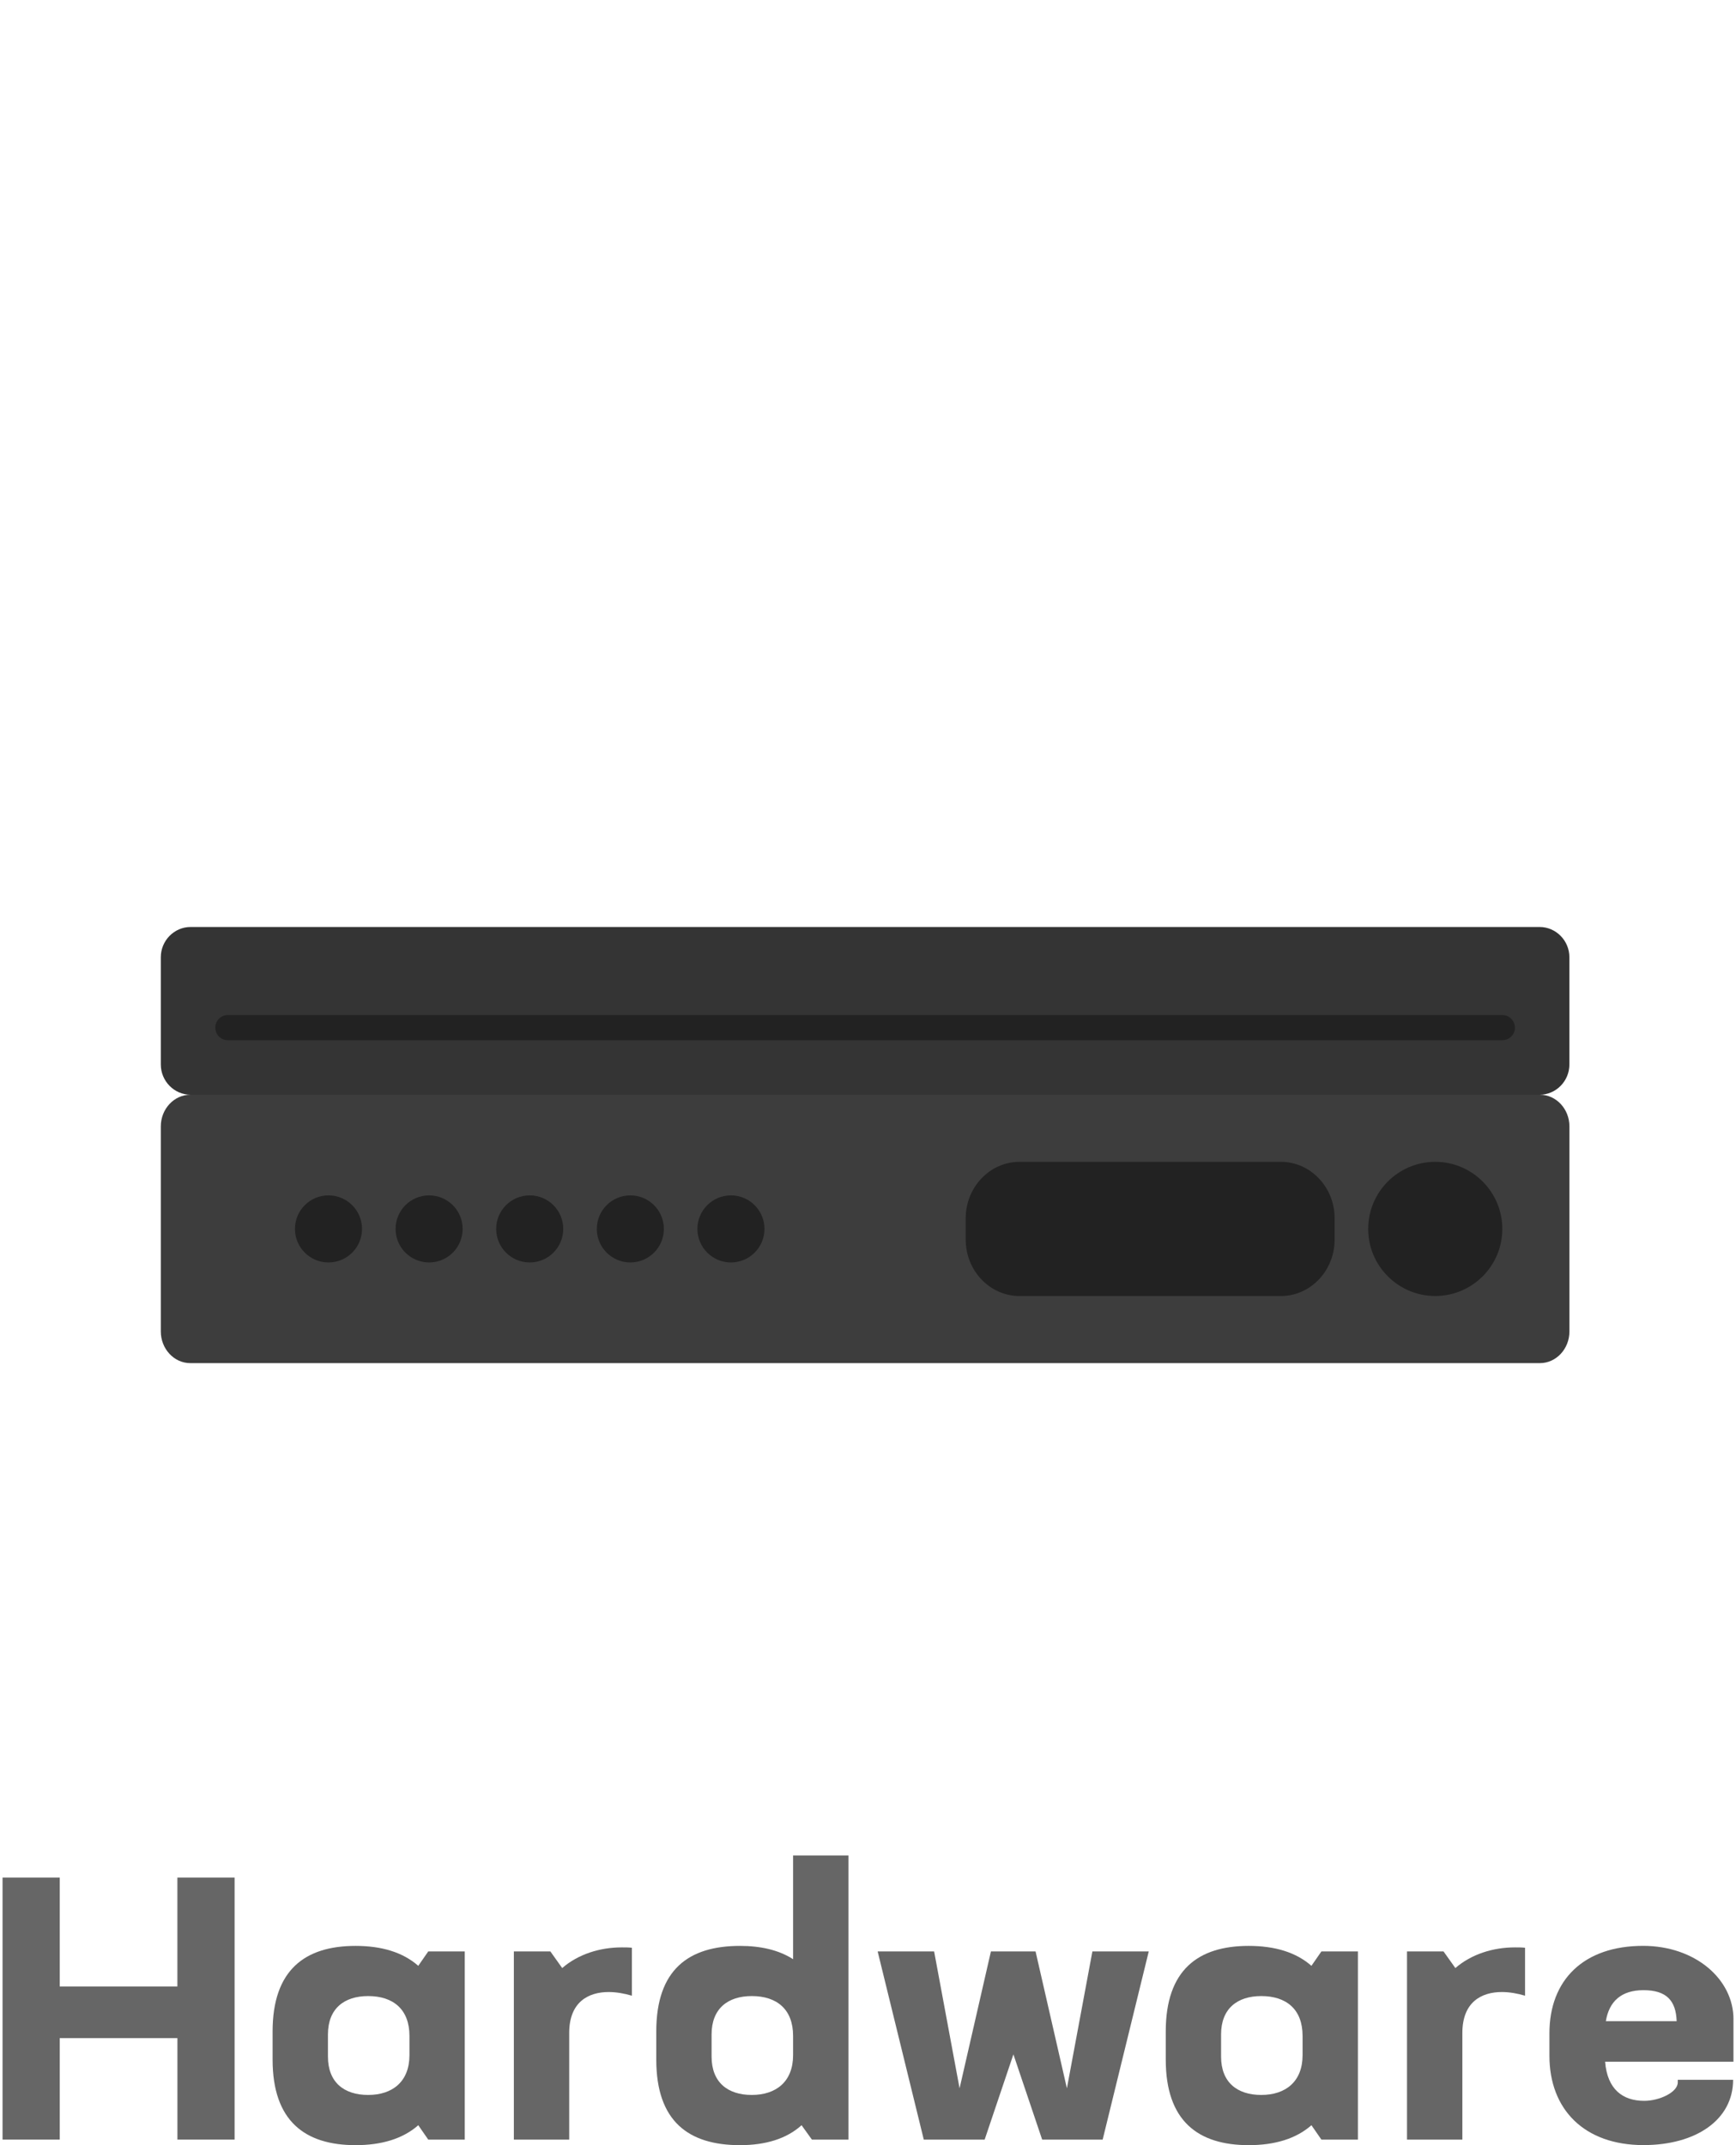 <?xml version="1.0" encoding="UTF-8"?><svg xmlns="http://www.w3.org/2000/svg" xmlns:xlink="http://www.w3.org/1999/xlink" id="Layer_268dc5f02c34b1" data-name="Layer 2" viewBox="0 0 51.412 63.696" aria-hidden="true" width="51px" height="63px">
  <defs><linearGradient class="cerosgradient" data-cerosgradient="true" id="CerosGradient_id2972d9cc2" gradientUnits="userSpaceOnUse" x1="50%" y1="100%" x2="50%" y2="0%"><stop offset="0%" stop-color="#d1d1d1"/><stop offset="100%" stop-color="#d1d1d1"/></linearGradient><linearGradient/>
    <style>
      .cls-1-68dc5f02c34b1{
        fill: none;
      }

      .cls-2-68dc5f02c34b1{
        fill: #3d3d3d;
      }

      .cls-3-68dc5f02c34b1{
        fill: #343434;
      }

      .cls-4-68dc5f02c34b1{
        fill: #666;
      }

      .cls-5-68dc5f02c34b1{
        fill: #222;
      }
    </style>
    <symbol id="Icon_-_Hardware_DARK68dc5f02c34b1" data-name="Icon - Hardware DARK" viewBox="0 0 50 50">
      <g>
        <rect class="cls-1-68dc5f02c34b1" width="50" height="50"/>
        <g id="icon_-_Hardware68dc5f02c34b1" data-name="icon - Hardware">
          <path class="cls-3-68dc5f02c34b1" d="M45.034,27.525H4.966c-.487,0-.885.404-.885.898v3.185c0,.494.398.898.885.898h40.068c.486,0,.885-.404.885-.898v-3.185c0-.494-.399-.898-.885-.898Z"/>
          <path class="cls-2-68dc5f02c34b1" d="M45.045,32.506H4.956c-.481,0-.875.423-.875.939v6.091c0,.516.393.939.875.939h40.089c.481,0,.875-.423.875-.939v-6.091c0-.516-.394-.939-.875-.939Z"/>
          <path class="cls-5-68dc5f02c34b1" d="M37.347,34.498c.882,0,1.599.751,1.599,1.675v.634c0,.924-.717,1.676-1.599,1.676h-7.759c-.882,0-1.6-.752-1.6-1.676v-.634c0-.923.718-1.675,1.6-1.675h7.759Z"/>
          <path class="cls-5-68dc5f02c34b1" d="M41.935,34.498c-1.099,0-1.992.894-1.992,1.993s.894,1.991,1.992,1.991,1.992-.893,1.992-1.991-.894-1.993-1.992-1.993h0Z"/>
          <g>
            <circle class="cls-5-68dc5f02c34b1" cx="21.015" cy="36.49" r=".996"/>
            <circle class="cls-5-68dc5f02c34b1" cx="18.027" cy="36.49" r=".996"/>
            <circle class="cls-5-68dc5f02c34b1" cx="15.038" cy="36.49" r=".996"/>
            <circle class="cls-5-68dc5f02c34b1" cx="12.05" cy="36.49" r=".996"/>
            <circle class="cls-5-68dc5f02c34b1" cx="9.061" cy="36.49" r=".996"/>
          </g>
          <path class="cls-5-68dc5f02c34b1" d="M44.3,30.513c0-.206-.167-.374-.374-.374H6.073c-.206,0-.374.167-.374.374s.167.374.374.374h37.854c.206,0,.374-.167.374-.374Z"/>
        </g>
      </g>
    </symbol>
  </defs>
  <g id="ADSP_Artwork_v268dc5f02c34b1" data-name="ADSP Artwork v2">
    <g id="ADSP_-_Dark_-_Deployment_Gray68dc5f02c34b1" data-name="ADSP - Dark - Deployment Gray">
      <g id="Hardware_-_outlines68dc5f02c34b1" data-name="Hardware - outlines">
        <path class="cls-4-68dc5f02c34b1" d="M6.892,55.752v7.779h-1.698v-3.013H1.698v3.013H0v-7.779h1.698v3.232h3.495v-3.232h1.698Z"/>
        <path class="cls-4-68dc5f02c34b1" d="M13.729,57.944v5.587h-1.085l-.296-.427c-.46.405-1.095.592-1.862.592-1.501,0-2.465-.712-2.465-2.542v-.833c0-1.83.964-2.542,2.465-2.542.768,0,1.402.187,1.862.592l.296-.427h1.085ZM12.086,61.022v-.57c0-.789-.482-1.183-1.227-1.183-.713,0-1.194.373-1.194,1.139v.658c0,.767.481,1.139,1.194,1.139.723,0,1.227-.395,1.227-1.183Z"/>
        <path class="cls-4-68dc5f02c34b1" d="M18.693,57.834v1.424c-.219-.065-.46-.109-.69-.109-.603,0-1.172.296-1.172,1.216v3.166h-1.644v-5.587h1.085l.351.493c.481-.417,1.128-.614,1.774-.614.099,0,.197,0,.296.011Z"/>
        <path class="cls-4-68dc5f02c34b1" d="M25.125,55.095v8.436h-1.085l-.307-.427c-.449.405-1.073.592-1.829.592-1.523,0-2.487-.701-2.487-2.542v-.833c0-1.841.964-2.542,2.487-2.542.613,0,1.15.121,1.577.395v-3.079h1.644ZM23.481,61.022v-.57c0-.789-.481-1.183-1.227-1.183-.713,0-1.194.373-1.194,1.139v.658c0,.767.481,1.139,1.194,1.139.723,0,1.227-.395,1.227-1.183Z"/>
        <path class="cls-4-68dc5f02c34b1" d="M34.045,57.944l-1.369,5.587h-1.797l-.854-2.531-.854,2.531h-1.808l-1.37-5.587h1.677l.756,4.064.931-4.064h1.326l.931,4.064.757-4.064h1.676Z"/>
        <path class="cls-4-68dc5f02c34b1" d="M40.258,57.944v5.587h-1.085l-.296-.427c-.46.405-1.096.592-1.862.592-1.501,0-2.465-.712-2.465-2.542v-.833c0-1.83.964-2.542,2.465-2.542.767,0,1.402.187,1.862.592l.296-.427h1.085ZM38.614,61.022v-.57c0-.789-.481-1.183-1.227-1.183-.713,0-1.194.373-1.194,1.139v.658c0,.767.481,1.139,1.194,1.139.723,0,1.227-.395,1.227-1.183Z"/>
        <path class="cls-4-68dc5f02c34b1" d="M45.222,57.834v1.424c-.219-.065-.46-.109-.69-.109-.603,0-1.172.296-1.172,1.216v3.166h-1.644v-5.587h1.085l.351.493c.481-.417,1.128-.614,1.774-.614.099,0,.197,0,.296.011Z"/>
        <path class="cls-4-68dc5f02c34b1" d="M51.412,59.959v1.26h-3.812c.065.821.525,1.161,1.161,1.161.449,0,.997-.252.997-.548v-.077h1.644c0,1.183-1.096,1.939-2.662,1.939-1.764,0-2.794-1.063-2.794-2.651v-.668c0-1.588,1.019-2.597,2.783-2.597,1.544,0,2.684.986,2.684,2.18ZM49.725,60.014c-.021-.614-.307-.92-.985-.92-.657,0-1.02.329-1.118.92h2.104Z"/>
      </g>
      <use width="50" height="50" transform="translate(.62)" xlink:href="#Icon_-_Hardware_DARK68dc5f02c34b1"/>
    </g>
  </g>
</svg>